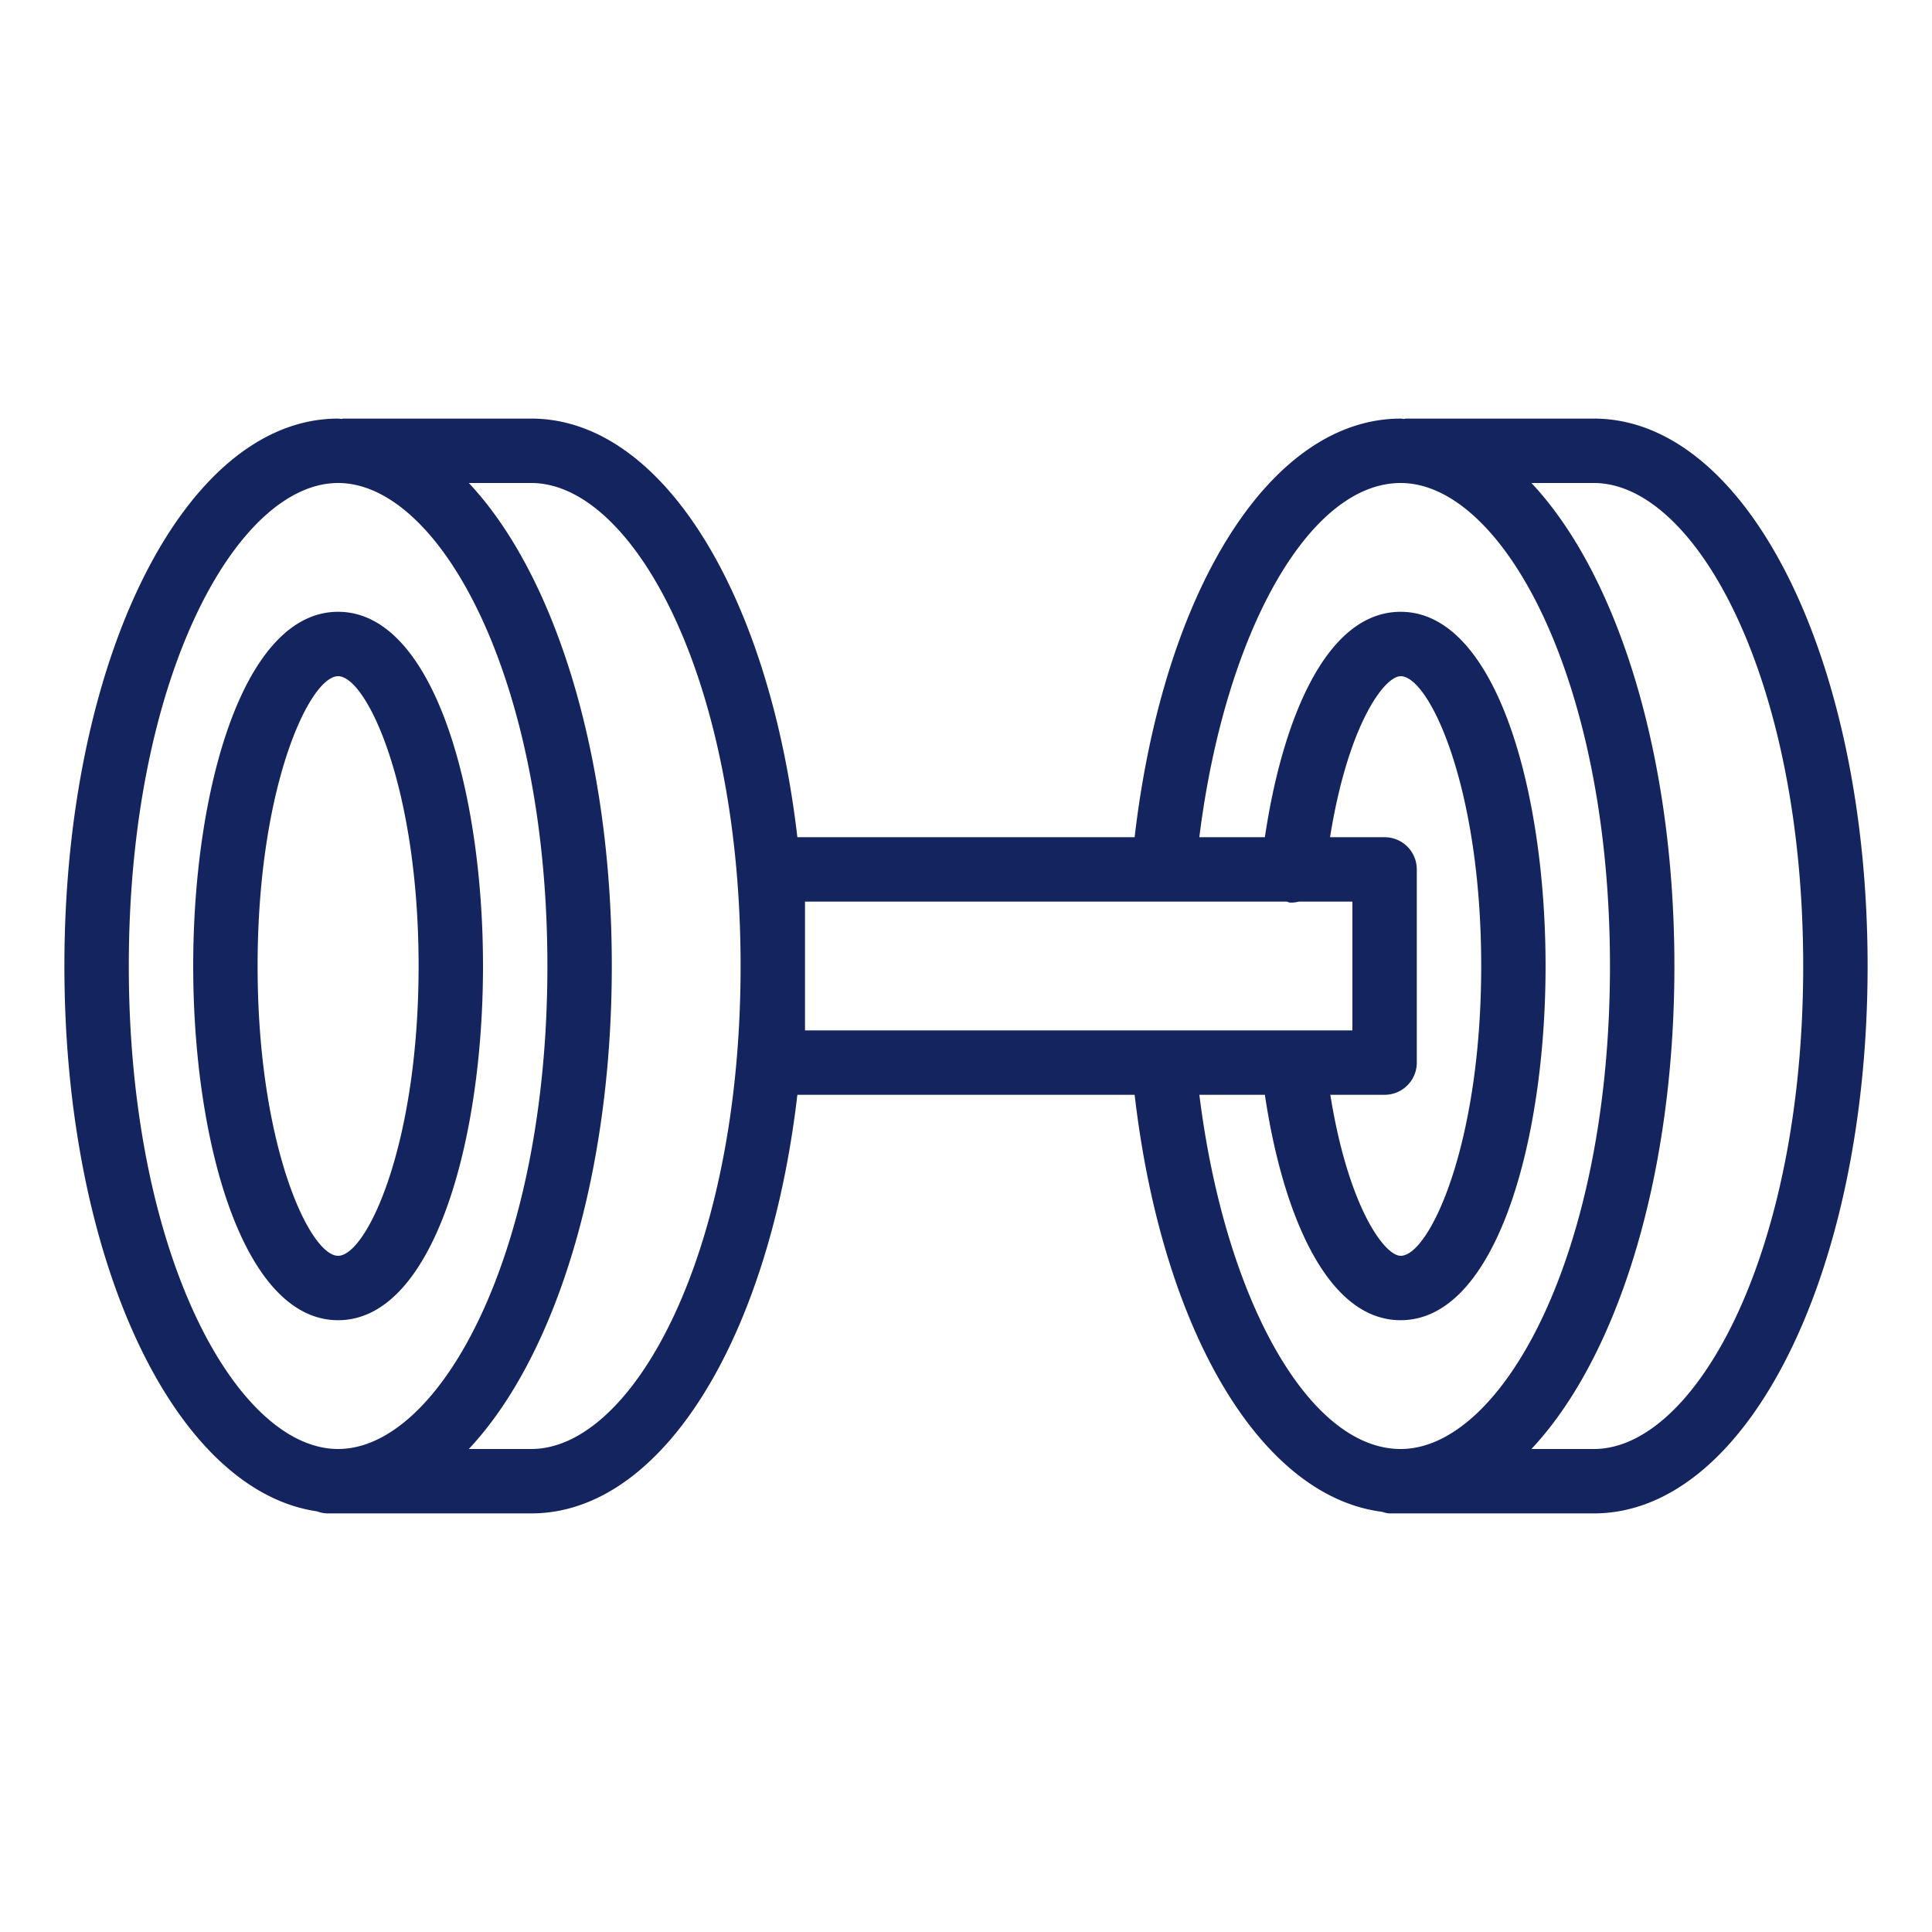 <svg xmlns:xlink="http://www.w3.org/1999/xlink" xmlns="http://www.w3.org/2000/svg" viewBox="0 0 60 60" width="104"  height="104" ><path d="M15 30c0-5.466-1.546-11-4.5-11S6 24.534 6 30s1.546 11 4.5 11S15 35.466 15 30zm-7 0c0-5.583 1.619-9 2.5-9s2.5 3.417 2.5 9-1.619 9-2.5 9S8 35.583 8 30zm41.5-17h-5.842c-.018 0-.034.009-.052.01-.035 0-.07-.01-.106-.01-4.034 0-7.367 5.306-8.263 13H24.763c-.879-7.537-4.19-13-8.263-13h-5.842c-.018 0-.033.009-.051.01-.037 0-.071-.01-.107-.01C5.733 13 2 20.467 2 30c0 9.089 3.397 16.285 7.844 16.936a.989.989 0 0 0 .318.064H16.5c4.074 0 7.385-5.463 8.263-13h10.474c.851 7.321 3.906 12.465 7.678 12.95.081.021.159.05.247.05H49.5c4.767 0 8.5-7.468 8.5-17 0-9.533-3.733-17-8.5-17zM4 30c0-8.973 3.361-15 6.5-15S17 21.027 17 30s-3.361 15-6.5 15S4 38.973 4 30zm12.5 15h-1.941C17.224 42.162 19 36.573 19 30s-1.776-12.162-4.44-15h1.94c3.139 0 6.5 6.027 6.5 15s-3.361 15-6.5 15zM25 28h14.96c.031.006.056.024.088.028.104.011.201-.009.298-.028H42v4H25v-4zm18-2h-1.694c.554-3.472 1.68-5 2.194-5 .882 0 2.5 3.417 2.5 9s-1.618 9-2.5 9c-.511 0-1.631-1.538-2.186-5H43a1 1 0 0 0 1-1v-6a1 1 0 0 0-1-1zm-5.753 8h2.035c.522 3.524 1.861 7 4.217 7 2.954 0 4.5-5.534 4.5-11s-1.546-11-4.5-11c-2.358 0-3.694 3.463-4.217 7h-2.036c.791-6.339 3.398-11 6.253-11 3.139 0 6.5 6.027 6.5 15s-3.361 15-6.5 15c-2.858 0-5.462-4.658-6.252-11zM49.5 45h-1.941C50.224 42.162 52 36.573 52 30s-1.776-12.162-4.44-15h1.94c3.139 0 6.5 6.027 6.5 15s-3.361 15-6.5 15z" fill="#14245F"></path></svg>
